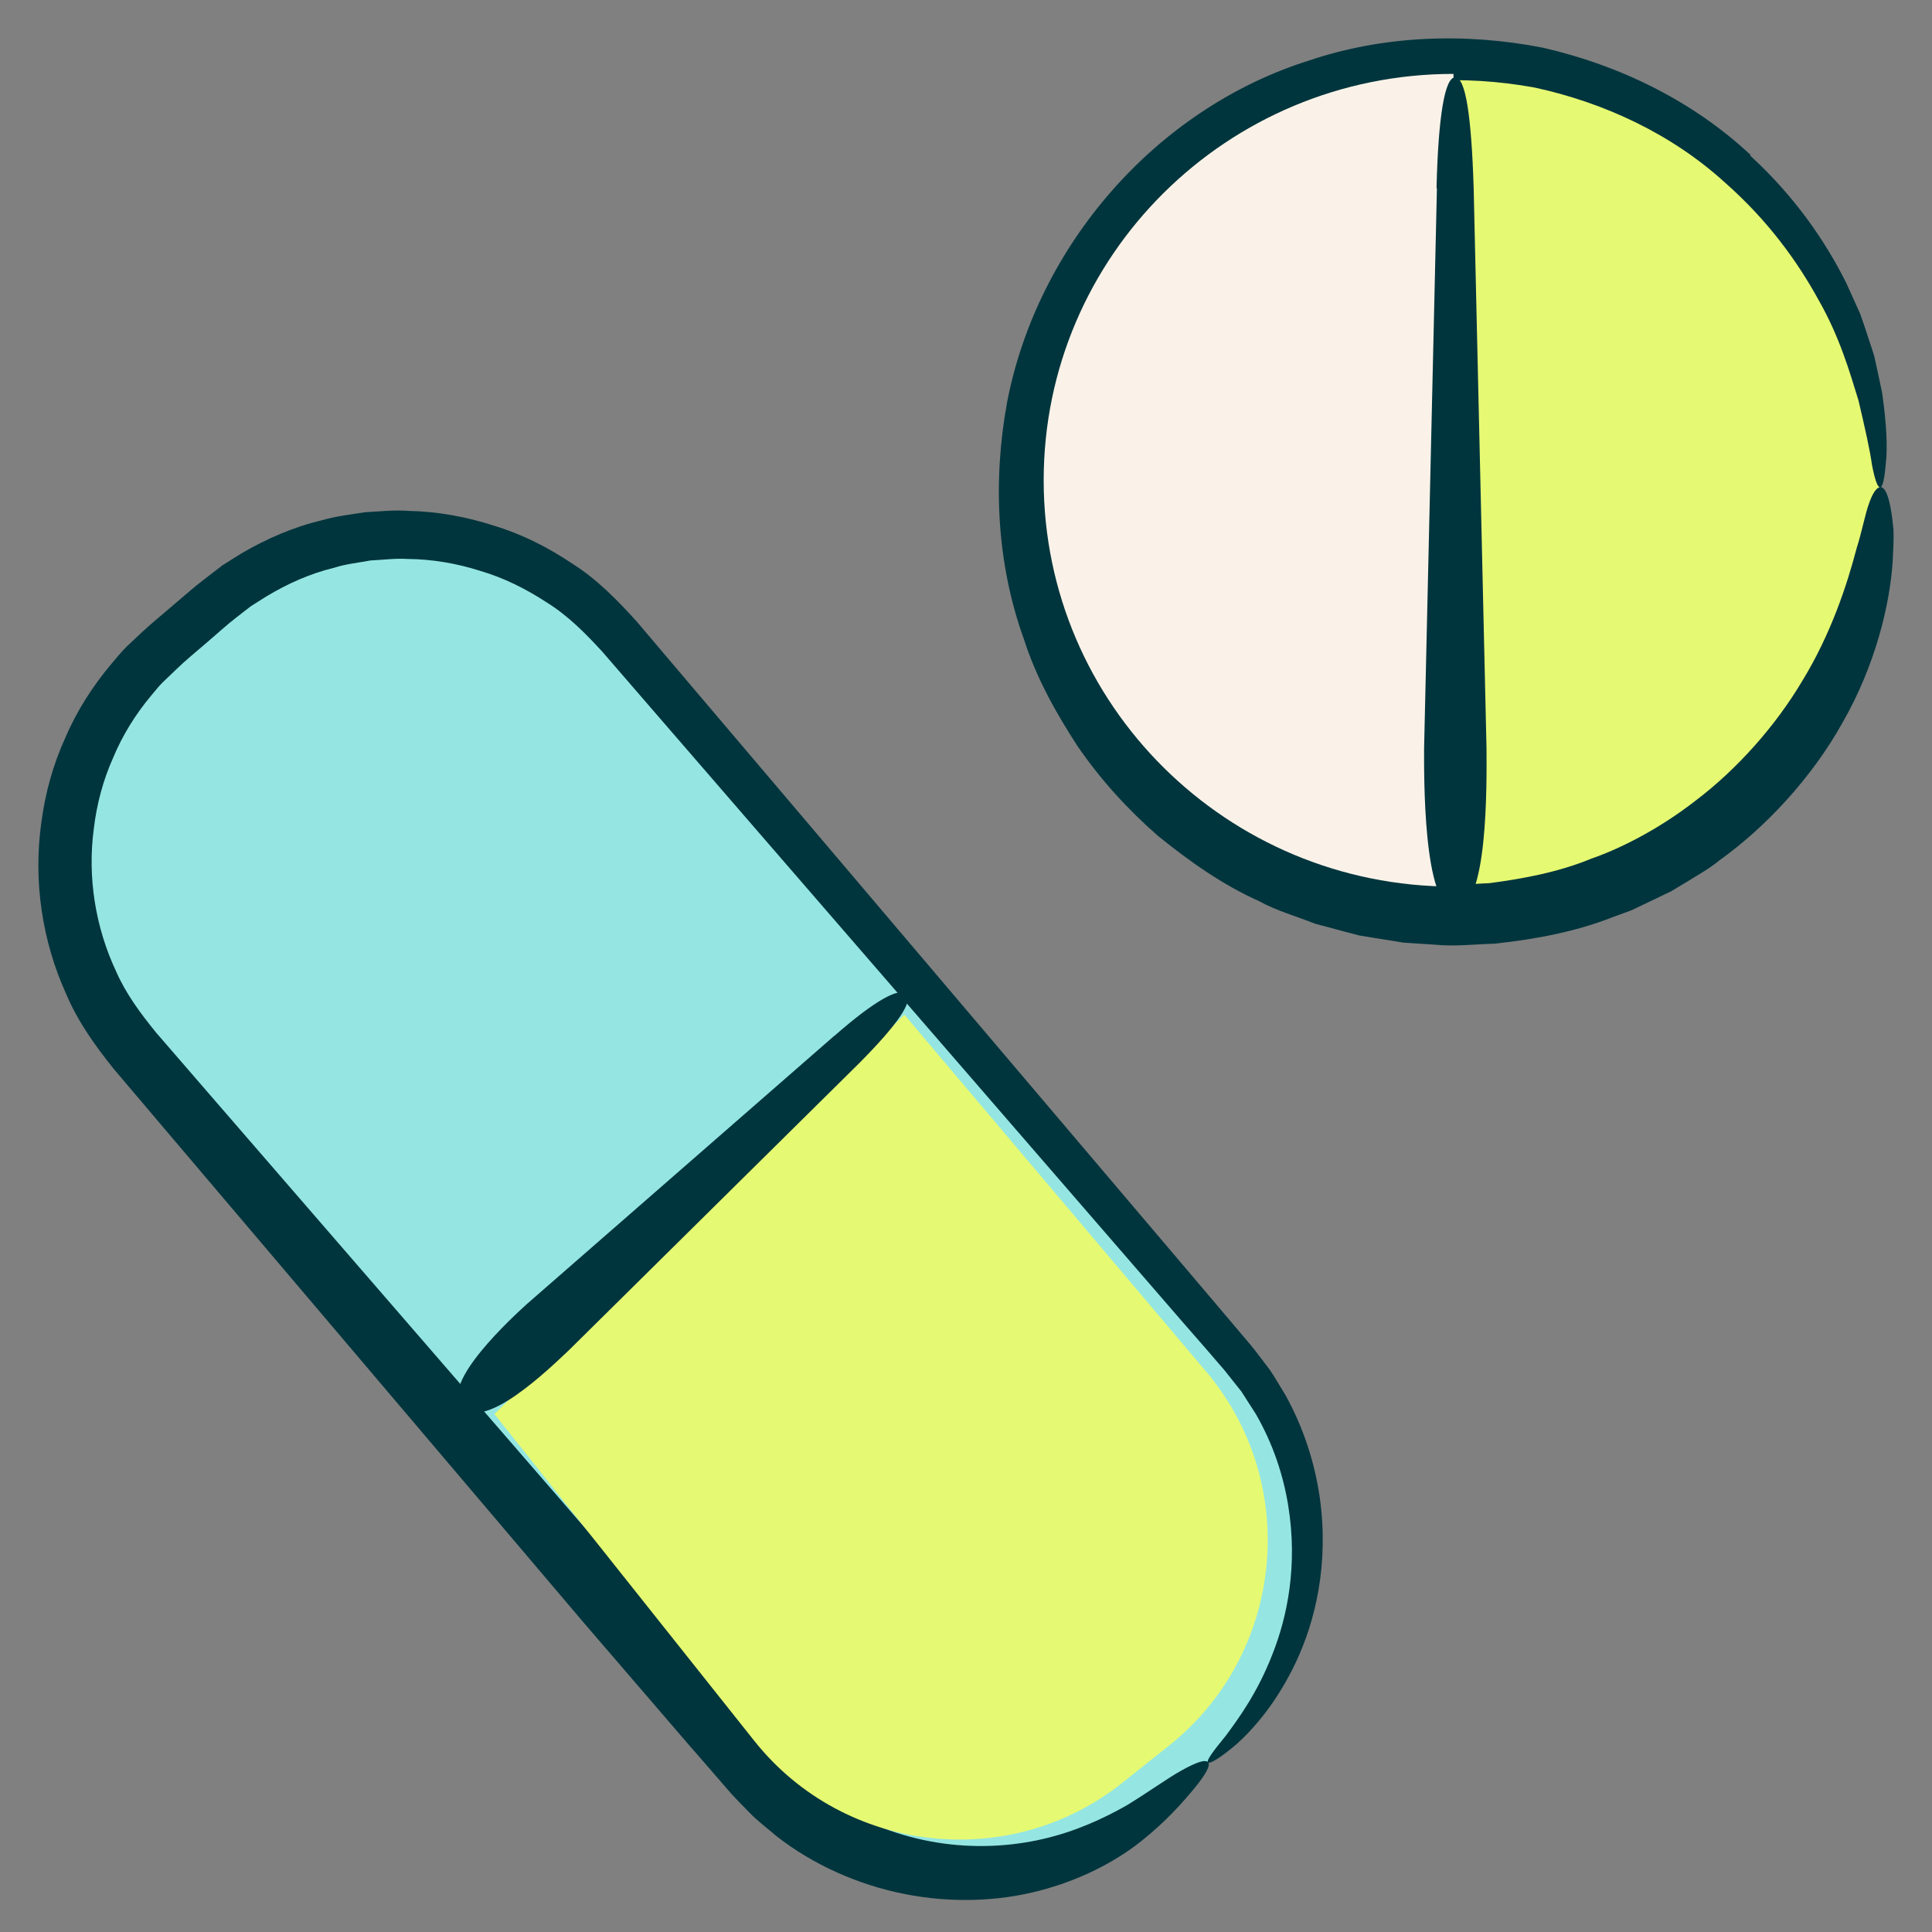 <svg width="48" height="48" viewBox="0 0 48 48" fill="none" xmlns="http://www.w3.org/2000/svg">
<rect x="0" y="0" width="48" height="48" fill="#808080" stroke="none"/>
<g id="Group 1068">
<g id="Group">
<g id="Group_2">
<path id="Vector" d="M5.321 14.982L4.082 16.044C1.104 18.597 0.759 23.081 3.313 26.059L18.759 44.075C21.313 47.053 25.797 47.397 28.775 44.844L30.014 43.782C32.992 41.228 33.336 36.744 30.783 33.766L15.336 15.751C12.783 12.773 8.299 12.428 5.321 14.982Z" fill="#95E6E2"/>
<path id="Vector_2" d="M30.111 32.28L19.725 20.044L17.127 16.984L15.829 15.453C15.357 14.929 14.839 14.396 14.23 14.011C13.63 13.607 12.979 13.274 12.284 13.064C11.599 12.841 10.876 12.707 10.153 12.693C9.791 12.665 9.43 12.707 9.068 12.726C8.711 12.784 8.35 12.822 7.998 12.926C7.289 13.093 6.613 13.388 5.99 13.754L5.528 14.044L5.095 14.377C4.8 14.601 4.572 14.81 4.31 15.029C4.054 15.253 3.806 15.448 3.54 15.695L3.14 16.071C3.012 16.199 2.897 16.342 2.779 16.48C2.308 17.037 1.908 17.66 1.622 18.331C1.318 18.997 1.123 19.706 1.028 20.429C0.823 21.875 1.042 23.379 1.651 24.711C1.936 25.386 2.374 25.995 2.826 26.557L4.125 28.089L14.511 40.325C14.944 40.829 15.909 41.952 17.118 43.355C17.422 43.703 17.741 44.069 18.069 44.45C18.221 44.635 18.445 44.849 18.635 45.049C18.835 45.254 19.068 45.425 19.287 45.615C20.205 46.334 21.333 46.833 22.48 47.057C23.626 47.285 24.796 47.242 25.815 46.976C26.833 46.714 27.703 46.258 28.341 45.753C28.988 45.239 29.392 44.769 29.673 44.431C29.954 44.088 30.082 43.86 30.015 43.784C29.949 43.703 29.721 43.784 29.368 43.979C29.021 44.169 28.531 44.526 27.984 44.859C27.413 45.182 26.714 45.506 25.905 45.691C25.096 45.877 24.188 45.925 23.279 45.777C22.37 45.63 21.466 45.297 20.7 44.773C19.91 44.26 19.354 43.593 18.707 42.823C17.46 41.362 16.371 40.097 15.695 39.302L5.186 27.166L3.873 25.648C3.487 25.172 3.126 24.687 2.883 24.13C2.369 23.036 2.17 21.79 2.331 20.586C2.403 19.982 2.56 19.387 2.807 18.835C3.04 18.274 3.364 17.75 3.754 17.284C3.854 17.17 3.944 17.046 4.054 16.942L4.382 16.628C4.601 16.413 4.877 16.19 5.124 15.976C5.371 15.767 5.638 15.519 5.876 15.338L6.237 15.058L6.623 14.815C7.146 14.501 7.707 14.249 8.302 14.106C8.592 14.011 8.901 13.982 9.201 13.925C9.506 13.911 9.81 13.868 10.119 13.887C10.733 13.892 11.347 13.997 11.927 14.182C12.517 14.354 13.074 14.634 13.583 14.967C14.111 15.296 14.539 15.728 14.963 16.19L16.276 17.708L18.902 20.743L29.411 32.879C29.759 33.274 30.092 33.66 30.415 34.035C30.558 34.216 30.701 34.397 30.843 34.573C30.962 34.763 31.086 34.949 31.2 35.13C31.633 35.881 31.885 36.662 32.004 37.399C32.247 38.883 31.985 40.168 31.609 41.11C31.238 42.062 30.772 42.694 30.463 43.113C30.134 43.517 29.968 43.736 30.011 43.788C30.049 43.831 30.301 43.693 30.729 43.327C31.143 42.951 31.719 42.309 32.199 41.291C32.675 40.282 33.022 38.864 32.789 37.204C32.67 36.381 32.404 35.501 31.933 34.654C31.804 34.449 31.685 34.23 31.543 34.026C31.39 33.831 31.238 33.617 31.081 33.426C30.767 33.055 30.444 32.675 30.111 32.28Z" fill="#01353D"/>
</g>
<path id="Vector_3" d="M30.096 34.23L22.469 25.21L12.283 35.13L18.744 43.256C20.971 46.053 25.081 46.524 27.878 44.297L29.049 43.365C31.846 41.139 32.317 37.028 30.091 34.23H30.096Z" fill="#E6F972"/>
<path id="Vector_4" d="M20.734 25.729L13.079 32.408C12.769 32.694 10.924 34.364 11.475 34.958C12.041 35.572 13.654 33.997 14.135 33.545L21.357 26.404C22.294 25.458 22.689 24.887 22.518 24.701C22.346 24.516 21.714 24.872 20.734 25.733V25.729Z" fill="#01353D"/>
</g>
<g id="Group_3">
<g id="Group_4">
<path id="Vector_5" d="M36.082 22.736C41.96 22.736 46.725 17.971 46.725 12.094C46.725 6.216 41.96 1.451 36.082 1.451C30.204 1.451 25.439 6.216 25.439 12.094C25.439 17.971 30.204 22.736 36.082 22.736Z" fill="#E6F972"/>
<path id="Vector_6" d="M43.498 3.854C42.066 2.512 40.244 1.622 38.332 1.185C36.41 0.809 34.378 0.875 32.508 1.508C28.726 2.702 25.772 6.09 25.02 10C24.663 11.946 24.759 14.001 25.439 15.881C25.743 16.832 26.233 17.712 26.776 18.545C27.342 19.368 28.017 20.11 28.769 20.767C29.545 21.395 30.368 21.98 31.281 22.389C31.724 22.632 32.209 22.765 32.675 22.95L33.403 23.145L33.769 23.241L34.14 23.302L34.883 23.421L35.634 23.469C36.134 23.521 36.638 23.459 37.138 23.445C38.132 23.336 39.136 23.155 40.073 22.784C40.192 22.741 40.344 22.684 40.53 22.617C40.706 22.532 40.915 22.432 41.148 22.322C41.262 22.265 41.386 22.208 41.514 22.146C41.638 22.075 41.762 21.994 41.895 21.918C42.157 21.752 42.447 21.599 42.718 21.376C43.85 20.567 45.016 19.33 45.787 17.936C46.581 16.547 46.957 15.039 47.024 13.925C47.038 13.645 47.052 13.393 47.043 13.169C47.024 12.945 46.995 12.75 46.967 12.593C46.905 12.279 46.824 12.103 46.724 12.103C46.619 12.103 46.52 12.26 46.429 12.527C46.334 12.793 46.267 13.178 46.125 13.63C45.887 14.539 45.487 15.752 44.788 16.899C44.107 18.05 43.146 19.116 42.152 19.872C41.167 20.643 40.173 21.114 39.535 21.333C38.731 21.666 37.865 21.828 37.004 21.942C36.572 21.956 36.134 22.018 35.696 21.98L35.039 21.951L34.392 21.856L34.069 21.809L33.75 21.728L33.113 21.571C32.708 21.409 32.28 21.304 31.89 21.095C31.081 20.752 30.358 20.248 29.668 19.706C28.997 19.14 28.398 18.492 27.884 17.779C27.399 17.051 26.952 16.285 26.671 15.448C26.043 13.802 25.934 11.975 26.224 10.238C26.837 6.756 29.435 3.663 32.842 2.54C34.521 1.941 36.367 1.855 38.122 2.174C39.864 2.55 41.543 3.335 42.87 4.548C43.931 5.485 44.664 6.508 45.178 7.446C45.711 8.378 45.958 9.253 46.172 9.943C46.339 10.647 46.458 11.185 46.51 11.556C46.581 11.922 46.648 12.108 46.71 12.108C46.772 12.108 46.819 11.913 46.852 11.518C46.9 11.123 46.871 10.538 46.762 9.767C46.724 9.577 46.681 9.377 46.634 9.163C46.61 9.058 46.586 8.949 46.562 8.835C46.529 8.725 46.491 8.616 46.453 8.502C46.377 8.273 46.301 8.031 46.21 7.783C46.101 7.541 45.987 7.289 45.868 7.027C45.354 5.999 44.593 4.881 43.479 3.863L43.498 3.854Z" fill="#01353D"/>
</g>
<path id="Vector_7" d="M36.182 11.932C36.182 15.649 36.157 19.014 36.106 22.027C30.487 22.027 25.93 17.508 25.93 11.932C25.93 6.356 30.487 1.836 36.111 1.836C36.162 4.85 36.187 8.215 36.187 11.932H36.182Z" fill="#FAF2E8"/>
<path id="Vector_8" d="M35.7 4.677L35.381 18.593C35.381 19.168 35.343 22.579 36.157 22.579C36.97 22.579 36.937 19.492 36.932 18.593L36.613 4.677C36.556 2.85 36.409 1.922 36.152 1.922C35.895 1.922 35.733 2.893 35.69 4.677H35.7Z" fill="#01353D"/>
</g>
</g>
</svg>
